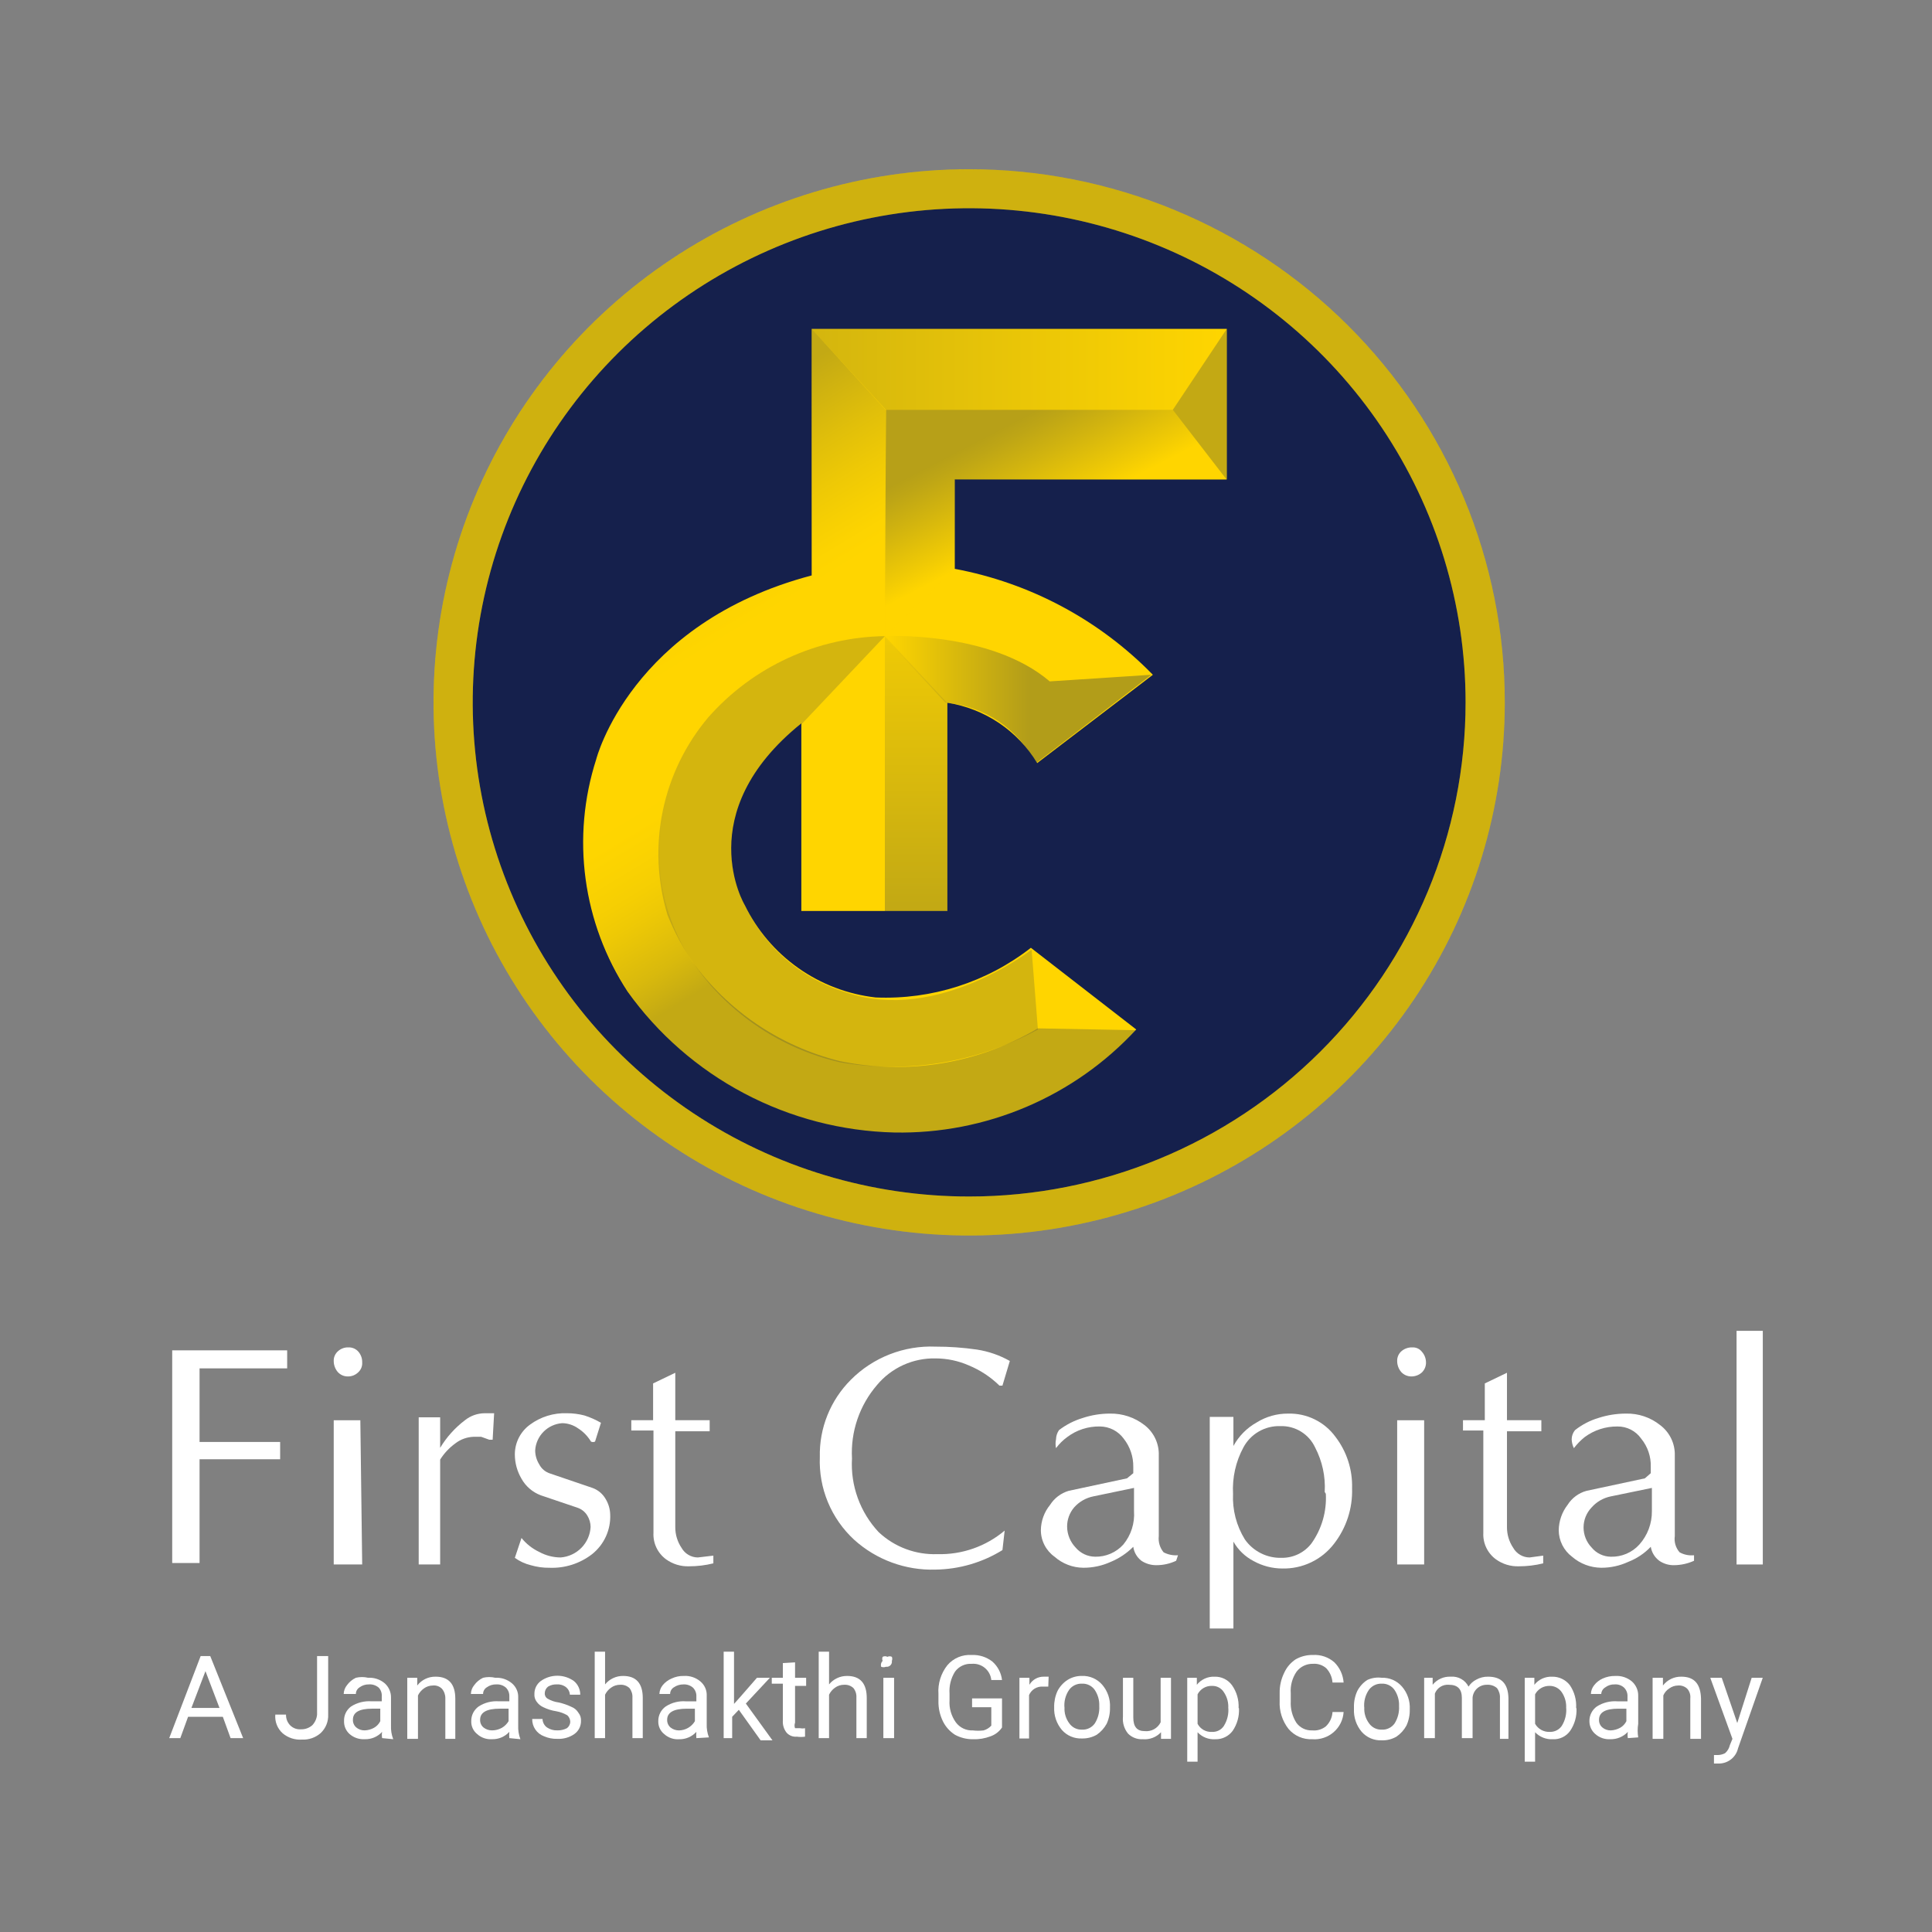 <svg xmlns="http://www.w3.org/2000/svg" width="137" height="137" viewBox="0 0 137 137" fill="none"><rect x="0" y="0" width="137" height="137" fill="#808080" stroke="none"/><path d="M20.363 97.032H14.151V102.251H19.865V103.477H14.151V110.835H12.211V95.754H20.363V97.032Z" fill="white"></path><path d="M25.683 96.613C25.692 96.745 25.671 96.877 25.621 96.999C25.571 97.121 25.494 97.23 25.395 97.318C25.297 97.412 25.182 97.485 25.056 97.535C24.93 97.584 24.796 97.608 24.661 97.605C24.527 97.606 24.395 97.578 24.273 97.524C24.151 97.47 24.042 97.391 23.953 97.292C23.766 97.074 23.664 96.796 23.665 96.509C23.66 96.376 23.686 96.243 23.741 96.121C23.795 95.999 23.877 95.891 23.979 95.805C24.181 95.627 24.444 95.534 24.713 95.544C24.847 95.54 24.98 95.566 25.103 95.62C25.225 95.674 25.334 95.755 25.421 95.857C25.599 96.068 25.692 96.338 25.683 96.613V96.613ZM25.683 110.937H23.665V100.71H25.552L25.683 110.937Z" fill="white"></path><path d="M34.934 102.093H34.698L34.121 101.885H33.571C33.104 101.903 32.654 102.068 32.286 102.354C31.857 102.664 31.492 103.054 31.212 103.502V110.938H29.691V100.502H31.212V102.667C31.667 101.91 32.263 101.246 32.968 100.711C33.362 100.395 33.851 100.22 34.357 100.215H34.672H35.039L34.934 102.093Z" fill="white"></path><path d="M43.27 107.389C43.294 107.926 43.19 108.461 42.967 108.951C42.744 109.44 42.408 109.871 41.986 110.207C41.127 110.872 40.059 111.214 38.972 111.172C38.519 111.179 38.069 111.117 37.635 110.989C37.229 110.89 36.846 110.713 36.508 110.468L36.98 109.059C37.319 109.479 37.749 109.818 38.238 110.05C38.704 110.304 39.227 110.439 39.758 110.441C40.316 110.398 40.838 110.154 41.229 109.756C41.619 109.358 41.851 108.832 41.881 108.276C41.877 107.99 41.796 107.711 41.645 107.467C41.49 107.211 41.248 107.017 40.964 106.919L38.343 106.032C37.763 105.813 37.28 105.397 36.98 104.858C36.672 104.336 36.509 103.741 36.508 103.136C36.507 102.724 36.604 102.318 36.79 101.951C36.977 101.584 37.249 101.265 37.583 101.023C38.339 100.464 39.263 100.179 40.204 100.214C40.619 100.213 41.033 100.266 41.436 100.37C41.847 100.5 42.243 100.675 42.615 100.892L42.196 102.223C42.151 102.246 42.102 102.258 42.052 102.258C42.002 102.258 41.952 102.246 41.907 102.223C41.678 101.843 41.364 101.522 40.99 101.284C40.66 101.051 40.267 100.923 39.863 100.918C39.363 100.955 38.894 101.171 38.542 101.526C38.19 101.881 37.98 102.351 37.95 102.849C37.952 103.2 38.052 103.543 38.238 103.84C38.318 103.996 38.429 104.134 38.564 104.246C38.7 104.358 38.856 104.442 39.024 104.493L42.012 105.51C42.397 105.648 42.722 105.916 42.93 106.267C43.141 106.604 43.259 106.991 43.27 107.389Z" fill="white"></path><path d="M50.585 110.311V110.859C50.019 110.999 49.438 111.069 48.855 111.068C48.273 111.087 47.701 110.912 47.23 110.572C46.937 110.357 46.702 110.072 46.546 109.744C46.391 109.417 46.319 109.055 46.338 108.693V101.44H44.766V100.709H46.312V98.1L47.885 97.344V100.709H50.323V101.492H47.885V108.302C47.884 108.822 48.039 109.331 48.331 109.763C48.446 109.967 48.613 110.137 48.816 110.256C49.018 110.376 49.249 110.439 49.484 110.441L50.585 110.311Z" fill="white"></path><path d="M71.608 96.508L71.084 98.257H70.874C70.248 97.644 69.509 97.156 68.698 96.822C67.955 96.496 67.152 96.327 66.339 96.326C65.552 96.309 64.77 96.469 64.053 96.794C63.336 97.12 62.702 97.602 62.198 98.204C60.949 99.65 60.311 101.519 60.415 103.423C60.36 104.374 60.499 105.327 60.824 106.224C61.148 107.12 61.651 107.943 62.303 108.641C62.858 109.164 63.513 109.572 64.228 109.84C64.944 110.109 65.706 110.233 66.47 110.206C68.213 110.253 69.912 109.659 71.241 108.536L71.084 109.919C69.658 110.801 68.018 111.279 66.339 111.302C64.215 111.368 62.147 110.61 60.573 109.189C59.764 108.443 59.128 107.533 58.707 106.519C58.286 105.506 58.091 104.414 58.135 103.318C58.111 102.304 58.294 101.296 58.673 100.355C59.051 99.413 59.617 98.557 60.337 97.839C61.118 97.054 62.056 96.44 63.09 96.036C64.123 95.632 65.23 95.446 66.339 95.491C67.322 95.489 68.303 95.559 69.275 95.7C70.096 95.826 70.886 96.1 71.608 96.508V96.508Z" fill="white"></path><path d="M83.402 110.675C82.968 110.881 82.494 110.988 82.013 110.988C81.631 110.996 81.256 110.887 80.938 110.675C80.623 110.433 80.416 110.077 80.362 109.684C79.905 110.142 79.362 110.506 78.763 110.754C78.154 111.031 77.492 111.174 76.823 111.171C76.069 111.165 75.343 110.887 74.778 110.388C74.479 110.174 74.235 109.892 74.067 109.565C73.898 109.239 73.809 108.877 73.809 108.51C73.816 107.853 74.047 107.218 74.464 106.709C74.767 106.233 75.232 105.881 75.775 105.718L79.916 104.831L80.362 104.466V104.022C80.374 103.294 80.133 102.585 79.68 102.013C79.487 101.749 79.236 101.534 78.944 101.384C78.653 101.235 78.33 101.155 78.002 101.152C77.161 101.135 76.339 101.401 75.67 101.909C75.369 102.128 75.104 102.392 74.883 102.691C74.839 102.485 74.839 102.272 74.883 102.065C74.888 101.832 74.961 101.606 75.093 101.413C75.595 101.027 76.164 100.736 76.77 100.552C77.396 100.345 78.051 100.239 78.71 100.239C79.592 100.223 80.452 100.508 81.148 101.048C81.48 101.301 81.745 101.63 81.923 102.007C82.101 102.384 82.186 102.797 82.17 103.213V108.927C82.147 109.132 82.165 109.338 82.224 109.536C82.282 109.733 82.38 109.916 82.511 110.075C82.825 110.24 83.18 110.313 83.533 110.284L83.402 110.675ZM80.414 107.153V106.449C80.414 106.24 80.414 105.927 80.414 105.509L77.531 106.109C77.003 106.215 76.524 106.49 76.168 106.892C75.839 107.278 75.662 107.769 75.67 108.275C75.681 108.82 75.896 109.341 76.272 109.736C76.443 109.938 76.655 110.101 76.895 110.214C77.135 110.326 77.397 110.386 77.662 110.388C78.036 110.395 78.408 110.321 78.752 110.173C79.095 110.024 79.403 109.804 79.654 109.527C80.203 108.862 80.475 108.012 80.414 107.153V107.153Z" fill="white"></path><path d="M95.877 105.536C95.923 106.958 95.469 108.352 94.592 109.476C94.163 110.035 93.606 110.485 92.968 110.788C92.331 111.092 91.629 111.241 90.923 111.224C90.217 111.221 89.523 111.042 88.904 110.702C88.299 110.39 87.798 109.91 87.463 109.319V115.477H85.785V100.475H87.463V102.536C87.844 101.835 88.416 101.257 89.114 100.866C89.782 100.451 90.555 100.233 91.342 100.24C91.993 100.222 92.639 100.362 93.224 100.649C93.808 100.935 94.314 101.359 94.697 101.884C95.5 102.93 95.916 104.22 95.877 105.536V105.536ZM93.937 105.797C94 104.703 93.764 103.612 93.256 102.64C93.04 102.175 92.691 101.783 92.253 101.514C91.814 101.245 91.306 101.11 90.792 101.127C90.256 101.109 89.726 101.242 89.263 101.509C88.799 101.777 88.421 102.169 88.17 102.64C87.627 103.648 87.374 104.786 87.436 105.928C87.383 107.066 87.675 108.193 88.275 109.163C88.568 109.581 88.961 109.919 89.419 110.147C89.877 110.375 90.385 110.485 90.897 110.467C91.301 110.471 91.701 110.38 92.065 110.204C92.429 110.027 92.747 109.769 92.993 109.45C93.725 108.425 94.085 107.183 94.016 105.928L93.937 105.797Z" fill="white"></path><path d="M101.119 96.614C101.122 96.744 101.097 96.874 101.048 96.995C100.998 97.116 100.924 97.226 100.831 97.318C100.624 97.507 100.352 97.609 100.071 97.605C99.938 97.604 99.806 97.576 99.684 97.522C99.562 97.468 99.453 97.39 99.363 97.292C99.176 97.074 99.074 96.796 99.075 96.509C99.07 96.376 99.097 96.243 99.151 96.121C99.206 95.999 99.287 95.891 99.389 95.805C99.602 95.628 99.872 95.535 100.149 95.544C100.28 95.538 100.41 95.563 100.529 95.617C100.647 95.672 100.751 95.754 100.831 95.857C101.016 96.066 101.119 96.335 101.119 96.614ZM100.988 110.938H99.075V100.71H100.988V110.938Z" fill="white"></path><path d="M109.43 110.311V110.859C108.864 110.999 108.283 111.069 107.7 111.068C107.118 111.087 106.546 110.912 106.075 110.572C105.782 110.357 105.547 110.072 105.392 109.744C105.236 109.417 105.165 109.055 105.184 108.693V101.44H103.742V100.709H105.289V98.1L106.861 97.344V100.709H109.299V101.492H106.861V108.302C106.86 108.822 107.015 109.331 107.307 109.763C107.422 109.967 107.59 110.137 107.792 110.256C107.995 110.376 108.225 110.439 108.46 110.441L109.43 110.311Z" fill="white"></path><path d="M120.125 110.676C119.681 110.878 119.198 110.985 118.709 110.989C118.336 110.997 117.969 110.887 117.661 110.676C117.338 110.436 117.122 110.08 117.058 109.684C116.611 110.154 116.065 110.519 115.459 110.754C114.86 111.031 114.206 111.174 113.546 111.171C112.784 111.164 112.049 110.887 111.475 110.389C111.183 110.169 110.947 109.885 110.783 109.559C110.619 109.233 110.533 108.874 110.531 108.51C110.541 107.858 110.761 107.227 111.16 106.71C111.466 106.225 111.943 105.871 112.497 105.718L116.639 104.831L117.058 104.466V104.023C117.082 103.293 116.84 102.579 116.377 102.014C116.189 101.745 115.937 101.526 115.645 101.376C115.353 101.226 115.028 101.149 114.699 101.153C113.859 101.143 113.039 101.409 112.366 101.909C112.081 102.138 111.826 102.401 111.606 102.692C111.51 102.496 111.457 102.283 111.449 102.066C111.45 101.828 111.534 101.598 111.685 101.413C112.175 101.025 112.736 100.733 113.336 100.552C113.97 100.345 114.634 100.239 115.302 100.239C116.176 100.219 117.03 100.505 117.713 101.048C118.05 101.299 118.321 101.627 118.503 102.004C118.686 102.38 118.774 102.796 118.762 103.214V108.928C118.732 109.132 118.747 109.341 118.806 109.539C118.865 109.737 118.966 109.92 119.103 110.076C119.414 110.248 119.771 110.321 120.125 110.284V110.676ZM117.137 107.153V106.449C117.137 106.24 117.137 105.927 117.137 105.51L114.227 106.11C113.699 106.215 113.22 106.49 112.864 106.893C112.497 107.276 112.292 107.785 112.292 108.314C112.292 108.844 112.497 109.353 112.864 109.736C113.029 109.938 113.237 110.101 113.473 110.214C113.708 110.326 113.966 110.386 114.227 110.389C114.606 110.399 114.983 110.327 115.331 110.179C115.68 110.03 115.992 109.808 116.245 109.528C116.83 108.875 117.148 108.028 117.137 107.153Z" fill="white"></path><path d="M125.002 110.939H123.141V94.371H125.002V110.939Z" fill="white"></path><path d="M15.801 121.739H13.337L12.786 123.252H12L14.228 117.434H14.909L17.242 123.252H16.351L15.801 121.739ZM13.573 121.112H15.565L14.569 118.503L13.573 121.112Z" fill="white"></path><path d="M22.484 117.434H23.271V121.582C23.282 121.824 23.241 122.066 23.151 122.291C23.06 122.516 22.922 122.719 22.747 122.887C22.381 123.213 21.9 123.381 21.41 123.356C20.915 123.39 20.426 123.231 20.047 122.913C19.861 122.747 19.717 122.54 19.626 122.309C19.535 122.078 19.5 121.829 19.522 121.582H20.282C20.278 121.721 20.3 121.859 20.35 121.989C20.399 122.119 20.475 122.238 20.571 122.339C20.672 122.442 20.795 122.521 20.931 122.571C21.067 122.621 21.213 122.639 21.357 122.626C21.646 122.632 21.927 122.529 22.144 122.339C22.34 122.132 22.46 121.865 22.484 121.582V117.434Z" fill="white"></path><path d="M27.097 123.251C27.07 123.104 27.07 122.954 27.097 122.807C26.942 122.978 26.751 123.113 26.539 123.203C26.326 123.293 26.096 123.336 25.865 123.329C25.473 123.353 25.087 123.222 24.791 122.964C24.662 122.849 24.56 122.708 24.492 122.551C24.424 122.393 24.392 122.222 24.397 122.051C24.388 121.849 24.428 121.649 24.515 121.467C24.602 121.285 24.733 121.127 24.895 121.007C25.332 120.73 25.847 120.602 26.363 120.642H27.071V120.303C27.081 120.189 27.067 120.076 27.031 119.968C26.995 119.86 26.937 119.761 26.861 119.676C26.765 119.593 26.652 119.529 26.531 119.488C26.41 119.448 26.281 119.432 26.154 119.442C25.918 119.438 25.688 119.511 25.498 119.65C25.418 119.7 25.351 119.769 25.305 119.851C25.259 119.933 25.236 120.026 25.236 120.12H24.371C24.379 119.891 24.462 119.671 24.607 119.494C24.769 119.27 24.986 119.09 25.236 118.972C25.52 118.905 25.817 118.905 26.101 118.972C26.53 118.947 26.952 119.087 27.281 119.363C27.424 119.491 27.538 119.648 27.615 119.824C27.692 119.999 27.73 120.189 27.726 120.381V122.364C27.712 122.693 27.765 123.021 27.884 123.329V123.329L27.097 123.251ZM25.865 122.703C26.095 122.695 26.32 122.632 26.52 122.52C26.713 122.412 26.868 122.248 26.966 122.051V121.164H26.389C25.472 121.164 25.026 121.424 25.026 121.946C25.021 122.049 25.04 122.152 25.081 122.247C25.122 122.342 25.184 122.427 25.262 122.494C25.43 122.635 25.645 122.71 25.865 122.703V122.703Z" fill="white"></path><path d="M29.587 118.973V119.521C29.74 119.321 29.939 119.16 30.166 119.051C30.394 118.942 30.645 118.889 30.897 118.895C31.815 118.895 32.286 119.417 32.286 120.46V123.304H31.579V120.434C31.585 120.187 31.502 119.946 31.343 119.756C31.259 119.669 31.156 119.603 31.043 119.562C30.929 119.522 30.808 119.508 30.688 119.521C30.461 119.523 30.241 119.596 30.058 119.73C29.878 119.857 29.734 120.027 29.639 120.226V123.304H28.879V118.973H29.587Z" fill="white"></path><path d="M36.117 123.251C36.102 123.103 36.102 122.955 36.117 122.807C35.961 122.978 35.771 123.113 35.558 123.203C35.346 123.293 35.116 123.336 34.885 123.329C34.694 123.342 34.503 123.316 34.323 123.253C34.143 123.19 33.977 123.092 33.836 122.964C33.7 122.854 33.591 122.715 33.518 122.556C33.445 122.398 33.411 122.225 33.417 122.051C33.413 121.847 33.458 121.646 33.549 121.464C33.641 121.282 33.775 121.125 33.941 121.007C34.368 120.73 34.875 120.602 35.383 120.642H36.117V120.303C36.123 120.188 36.105 120.073 36.065 119.965C36.024 119.857 35.961 119.759 35.881 119.676C35.694 119.511 35.449 119.427 35.199 119.442C34.955 119.434 34.715 119.507 34.518 119.65C34.437 119.7 34.371 119.769 34.325 119.851C34.279 119.933 34.255 120.026 34.256 120.12H33.391C33.398 119.891 33.481 119.671 33.627 119.494C33.789 119.27 34.005 119.09 34.256 118.972C34.54 118.905 34.836 118.905 35.121 118.972C35.55 118.947 35.972 119.087 36.3 119.363C36.448 119.487 36.565 119.644 36.642 119.82C36.72 119.997 36.755 120.188 36.746 120.381V122.364C36.731 122.693 36.785 123.021 36.903 123.329V123.329L36.117 123.251ZM34.885 122.703C35.133 122.704 35.376 122.641 35.592 122.52C35.786 122.405 35.949 122.244 36.064 122.051V121.164H35.435C34.518 121.164 34.046 121.424 34.046 121.946C34.041 122.049 34.059 122.152 34.1 122.247C34.141 122.342 34.203 122.427 34.282 122.494C34.452 122.631 34.666 122.705 34.885 122.703V122.703Z" fill="white"></path><path d="M40.438 122.103C40.437 122.015 40.418 121.927 40.382 121.847C40.346 121.766 40.294 121.693 40.229 121.633C39.986 121.492 39.72 121.395 39.442 121.346C39.124 121.298 38.814 121.201 38.525 121.059C38.336 120.973 38.173 120.838 38.053 120.668C37.936 120.51 37.88 120.316 37.896 120.12C37.893 119.944 37.931 119.769 38.009 119.61C38.086 119.452 38.2 119.314 38.341 119.207C38.685 118.961 39.098 118.828 39.521 118.828C39.944 118.828 40.357 118.961 40.7 119.207C40.841 119.325 40.954 119.473 41.031 119.64C41.108 119.807 41.148 119.989 41.146 120.172H40.412C40.407 120.072 40.381 119.974 40.336 119.884C40.291 119.794 40.227 119.715 40.15 119.65C39.966 119.501 39.732 119.427 39.495 119.442C39.274 119.431 39.056 119.486 38.866 119.598C38.793 119.654 38.734 119.725 38.693 119.806C38.653 119.887 38.631 119.977 38.63 120.068C38.624 120.146 38.641 120.224 38.678 120.294C38.715 120.363 38.771 120.42 38.84 120.459C39.073 120.595 39.331 120.684 39.6 120.72C39.917 120.788 40.225 120.893 40.517 121.033C40.725 121.113 40.901 121.26 41.015 121.451C41.146 121.613 41.211 121.817 41.199 122.025C41.203 122.208 41.162 122.389 41.08 122.553C40.998 122.716 40.876 122.858 40.727 122.964C40.374 123.207 39.95 123.326 39.521 123.303C39.197 123.313 38.874 123.251 38.577 123.121C38.327 123.028 38.111 122.861 37.961 122.641C37.811 122.421 37.733 122.16 37.739 121.894H38.472C38.474 122.012 38.504 122.127 38.559 122.231C38.613 122.335 38.691 122.426 38.787 122.494C39.003 122.64 39.26 122.713 39.521 122.703C39.758 122.71 39.992 122.656 40.203 122.547C40.272 122.494 40.329 122.427 40.369 122.351C40.41 122.274 40.434 122.19 40.438 122.103Z" fill="white"></path><path d="M42.906 119.443C43.06 119.253 43.256 119.1 43.479 118.996C43.701 118.892 43.944 118.84 44.19 118.843C45.108 118.843 45.579 119.365 45.579 120.409V123.252H44.846V120.382C44.862 120.138 44.787 119.897 44.636 119.704C44.549 119.622 44.446 119.559 44.333 119.518C44.22 119.478 44.1 119.461 43.98 119.469C43.745 119.465 43.515 119.539 43.325 119.678C43.145 119.805 43.001 119.975 42.906 120.174V123.252H42.172V117.121H42.906V119.443Z" fill="white"></path><path d="M49.38 123.253C49.365 123.105 49.365 122.957 49.38 122.809C49.225 122.979 49.034 123.114 48.822 123.204C48.609 123.295 48.379 123.338 48.148 123.331C47.958 123.344 47.767 123.318 47.587 123.255C47.406 123.192 47.241 123.094 47.1 122.966C46.963 122.856 46.855 122.717 46.782 122.558C46.709 122.4 46.674 122.227 46.68 122.052C46.676 121.849 46.722 121.648 46.813 121.466C46.904 121.284 47.039 121.127 47.205 121.009C47.632 120.732 48.138 120.603 48.646 120.644H49.38V120.304C49.386 120.189 49.369 120.074 49.328 119.967C49.287 119.859 49.225 119.761 49.144 119.678C48.957 119.513 48.712 119.429 48.463 119.443C48.219 119.441 47.981 119.514 47.781 119.652C47.701 119.701 47.634 119.77 47.588 119.853C47.542 119.935 47.519 120.028 47.519 120.122H46.759C46.767 119.893 46.849 119.673 46.995 119.496C47.164 119.291 47.379 119.13 47.624 119.026C47.894 118.898 48.19 118.835 48.489 118.843C48.918 118.816 49.342 118.956 49.669 119.235C49.816 119.359 49.934 119.515 50.011 119.692C50.088 119.868 50.123 120.06 50.114 120.252V122.235C50.099 122.564 50.153 122.893 50.271 123.2V123.2L49.38 123.253ZM48.148 122.705C48.376 122.701 48.6 122.639 48.797 122.525C48.994 122.41 49.159 122.248 49.275 122.052V121.165H48.699C47.781 121.165 47.309 121.426 47.309 121.948C47.304 122.051 47.323 122.154 47.364 122.249C47.405 122.344 47.467 122.429 47.545 122.496C47.716 122.633 47.929 122.707 48.148 122.705Z" fill="white"></path><path d="M52.391 121.243L51.919 121.739V123.252H51.316V117.121H52.05V120.826L52.47 120.356L53.675 118.974H54.593L52.889 120.8L54.776 123.409H53.938L52.391 121.243Z" fill="white"></path><path d="M56.378 117.879V118.975H57.164V119.549H56.378V122.158C56.33 122.284 56.33 122.423 56.378 122.549C56.378 122.549 56.561 122.549 56.745 122.549C56.857 122.571 56.973 122.571 57.086 122.549V123.149C56.894 123.176 56.7 123.176 56.509 123.149C56.373 123.163 56.235 123.144 56.107 123.094C55.98 123.044 55.866 122.965 55.775 122.862C55.584 122.618 55.49 122.311 55.513 122.001V119.392H54.727V118.975H55.513V117.931L56.378 117.879Z" fill="white"></path><path d="M58.789 119.443C58.943 119.253 59.139 119.1 59.362 118.996C59.584 118.892 59.827 118.84 60.073 118.843C60.99 118.843 61.462 119.365 61.462 120.409V123.252H60.728V120.382C60.745 120.138 60.67 119.897 60.519 119.704C60.432 119.622 60.329 119.559 60.216 119.518C60.103 119.478 59.983 119.461 59.863 119.469C59.628 119.465 59.398 119.539 59.208 119.678C59.028 119.805 58.883 119.975 58.789 120.174V123.252H58.055V117.121H58.789V119.443Z" fill="white"></path><path d="M62.588 117.774C62.551 117.682 62.551 117.579 62.588 117.487C62.641 117.46 62.699 117.445 62.758 117.445C62.818 117.445 62.876 117.46 62.929 117.487C62.977 117.462 63.031 117.449 63.086 117.449C63.141 117.449 63.195 117.462 63.243 117.487C63.28 117.579 63.28 117.682 63.243 117.774C63.252 117.831 63.248 117.889 63.23 117.944C63.212 117.999 63.181 118.048 63.14 118.089C63.099 118.13 63.049 118.16 62.994 118.178C62.939 118.196 62.881 118.2 62.824 118.192C62.715 118.236 62.592 118.236 62.483 118.192C62.461 118.119 62.459 118.042 62.477 117.968C62.496 117.895 62.534 117.828 62.588 117.774ZM63.401 123.253H62.64V118.974H63.401V123.253Z" fill="white"></path><path d="M71.054 122.497C70.859 122.787 70.573 123.007 70.242 123.123C69.841 123.276 69.413 123.347 68.984 123.331C68.544 123.334 68.112 123.226 67.725 123.018C67.353 122.782 67.053 122.448 66.86 122.053C66.643 121.606 66.535 121.114 66.546 120.618V120.122C66.496 119.39 66.72 118.665 67.175 118.087C67.385 117.838 67.651 117.642 67.952 117.515C68.253 117.388 68.579 117.334 68.905 117.357C69.435 117.332 69.956 117.499 70.373 117.826C70.753 118.163 70.996 118.627 71.054 119.131H70.294C70.261 118.796 70.097 118.488 69.836 118.273C69.576 118.058 69.242 117.954 68.905 117.983C68.678 117.969 68.451 118.012 68.245 118.108C68.039 118.203 67.861 118.349 67.725 118.531C67.431 118.998 67.294 119.546 67.332 120.096V120.566C67.295 121.123 67.453 121.676 67.778 122.131C67.916 122.318 68.098 122.469 68.308 122.569C68.519 122.669 68.751 122.716 68.984 122.705C69.236 122.735 69.491 122.735 69.744 122.705C69.956 122.647 70.147 122.529 70.294 122.366V121.061H68.931V120.435H71.054V122.497Z" fill="white"></path><path d="M74.334 119.599H73.967C73.758 119.583 73.55 119.632 73.371 119.739C73.193 119.847 73.052 120.008 72.971 120.199V123.278H72.289V118.973H72.997V119.469C73.1 119.291 73.249 119.144 73.429 119.043C73.609 118.942 73.813 118.891 74.019 118.895H74.36L74.334 119.599Z" fill="white"></path><path d="M74.752 121.059C74.743 120.663 74.823 120.271 74.988 119.911C75.152 119.593 75.396 119.324 75.696 119.128C76.002 118.936 76.357 118.836 76.718 118.841C76.99 118.831 77.261 118.882 77.511 118.99C77.761 119.099 77.983 119.262 78.16 119.467C78.546 119.916 78.743 120.495 78.71 121.085V121.085C78.72 121.481 78.64 121.873 78.475 122.233C78.304 122.546 78.061 122.814 77.767 123.016C77.448 123.196 77.085 123.286 76.718 123.277C76.452 123.288 76.187 123.24 75.942 123.136C75.697 123.033 75.479 122.875 75.303 122.677C74.922 122.225 74.725 121.648 74.752 121.059V121.059ZM75.486 121.059C75.458 121.47 75.579 121.877 75.827 122.207C75.927 122.349 76.061 122.463 76.216 122.541C76.372 122.618 76.544 122.656 76.718 122.65C76.897 122.66 77.074 122.625 77.235 122.547C77.395 122.47 77.533 122.352 77.636 122.207C77.866 121.84 77.975 121.412 77.95 120.981C77.969 120.563 77.85 120.15 77.61 119.807C77.507 119.67 77.372 119.56 77.216 119.487C77.061 119.414 76.89 119.381 76.718 119.389C76.547 119.383 76.377 119.418 76.222 119.49C76.067 119.563 75.931 119.671 75.827 119.807C75.554 120.194 75.432 120.667 75.486 121.137V121.059Z" fill="white"></path><path d="M82.329 122.834C82.166 123.008 81.966 123.144 81.744 123.229C81.521 123.315 81.282 123.35 81.044 123.33C80.852 123.342 80.658 123.314 80.478 123.246C80.297 123.179 80.133 123.074 79.996 122.938C79.719 122.602 79.587 122.171 79.629 121.738V118.973H80.363V121.79C80.363 122.443 80.625 122.756 81.175 122.756C81.405 122.779 81.636 122.731 81.838 122.619C82.039 122.507 82.201 122.336 82.302 122.13V118.973H83.036V123.304H82.329V122.834Z" fill="white"></path><path d="M87.857 121.14C87.886 121.704 87.729 122.263 87.412 122.731C87.271 122.924 87.085 123.079 86.87 123.183C86.656 123.288 86.418 123.339 86.18 123.331C85.946 123.347 85.712 123.311 85.494 123.225C85.277 123.139 85.081 123.006 84.921 122.836V124.923H84.188V118.974H84.869V119.47C85.018 119.282 85.21 119.132 85.429 119.032C85.647 118.932 85.887 118.886 86.127 118.896C86.366 118.889 86.603 118.939 86.818 119.044C87.033 119.149 87.218 119.304 87.359 119.496C87.692 119.968 87.858 120.537 87.831 121.114L87.857 121.14ZM87.097 121.14C87.124 120.733 87.013 120.329 86.782 119.992C86.695 119.851 86.571 119.735 86.423 119.657C86.276 119.579 86.11 119.542 85.944 119.548C85.734 119.541 85.525 119.593 85.344 119.699C85.163 119.806 85.016 119.962 84.921 120.148V122.236C85.018 122.42 85.165 122.572 85.347 122.674C85.528 122.776 85.736 122.823 85.944 122.81C86.108 122.819 86.272 122.785 86.419 122.712C86.566 122.639 86.691 122.528 86.782 122.392C87.032 121.995 87.143 121.527 87.097 121.061V121.14Z" fill="white"></path><path d="M95.277 121.4C95.26 121.673 95.189 121.94 95.068 122.186C94.946 122.431 94.777 122.65 94.57 122.83C94.362 123.01 94.121 123.147 93.86 123.232C93.599 123.318 93.323 123.352 93.049 123.33C92.732 123.345 92.415 123.286 92.124 123.16C91.834 123.033 91.576 122.841 91.371 122.6C90.929 122.036 90.705 121.332 90.742 120.617V120.069C90.731 119.573 90.839 119.081 91.057 118.634C91.231 118.242 91.512 117.908 91.869 117.669C92.244 117.455 92.67 117.347 93.101 117.356C93.377 117.339 93.653 117.376 93.914 117.466C94.175 117.555 94.415 117.695 94.622 117.877C95.007 118.261 95.24 118.771 95.277 119.312H94.49C94.463 118.932 94.306 118.573 94.045 118.295C93.916 118.183 93.767 118.097 93.605 118.044C93.443 117.99 93.272 117.969 93.101 117.982C92.879 117.977 92.659 118.024 92.459 118.119C92.259 118.214 92.084 118.355 91.948 118.53C91.636 118.98 91.488 119.523 91.529 120.069V120.643C91.501 121.176 91.638 121.704 91.922 122.156C92.049 122.334 92.218 122.477 92.415 122.573C92.612 122.669 92.83 122.714 93.049 122.704C93.397 122.739 93.746 122.636 94.019 122.417C94.299 122.149 94.467 121.786 94.49 121.4H95.277Z" fill="white"></path><path d="M96.01 121.06C96 120.664 96.081 120.272 96.246 119.912C96.41 119.594 96.654 119.324 96.954 119.129C97.273 118.982 97.627 118.927 97.976 118.972C98.248 118.962 98.519 119.013 98.769 119.121C99.019 119.23 99.24 119.393 99.418 119.599C99.803 120.047 100.001 120.627 99.968 121.216C99.978 121.612 99.897 122.004 99.732 122.364C99.561 122.677 99.319 122.945 99.025 123.147C98.707 123.331 98.343 123.422 97.976 123.408C97.71 123.419 97.445 123.372 97.2 123.268C96.955 123.164 96.737 123.007 96.561 122.808C96.18 122.356 95.983 121.779 96.01 121.19V121.06ZM96.744 121.06C96.716 121.471 96.837 121.878 97.085 122.208C97.185 122.349 97.319 122.464 97.474 122.542C97.63 122.619 97.802 122.657 97.976 122.651C98.154 122.661 98.332 122.626 98.493 122.548C98.653 122.47 98.791 122.353 98.894 122.208C99.123 121.841 99.233 121.413 99.208 120.981C99.227 120.563 99.108 120.151 98.867 119.807C98.764 119.67 98.629 119.561 98.474 119.488C98.319 119.415 98.148 119.381 97.976 119.39C97.805 119.384 97.635 119.418 97.48 119.491C97.325 119.564 97.189 119.672 97.085 119.807C96.811 120.194 96.69 120.668 96.744 121.138V121.06Z" fill="white"></path><path d="M101.591 118.973V119.469C101.744 119.279 101.941 119.128 102.164 119.028C102.387 118.928 102.631 118.883 102.876 118.895C103.132 118.874 103.389 118.929 103.613 119.055C103.838 119.18 104.019 119.37 104.134 119.6C104.271 119.389 104.46 119.218 104.684 119.104C104.94 118.961 105.23 118.889 105.523 118.895C106.467 118.895 106.938 119.391 106.965 120.408V123.305H106.362V120.408C106.378 120.156 106.303 119.907 106.152 119.704C106.052 119.618 105.935 119.553 105.809 119.513C105.683 119.473 105.55 119.458 105.418 119.469C105.167 119.468 104.925 119.562 104.74 119.731C104.556 119.901 104.442 120.133 104.422 120.382V123.252H103.662V120.408C103.662 119.782 103.374 119.469 102.744 119.469C102.532 119.45 102.32 119.501 102.14 119.614C101.96 119.728 101.822 119.897 101.748 120.095V123.252H100.988V118.973H101.591Z" fill="white"></path><path d="M111.791 121.14C111.819 121.704 111.663 122.263 111.345 122.731C111.208 122.927 111.023 123.085 110.807 123.19C110.592 123.295 110.353 123.343 110.113 123.331C109.88 123.344 109.647 123.306 109.43 123.22C109.213 123.135 109.017 123.003 108.855 122.836V124.923H108.121V118.974H108.803V119.47C108.952 119.282 109.144 119.132 109.362 119.032C109.581 118.932 109.82 118.886 110.061 118.896C110.303 118.891 110.543 118.942 110.762 119.047C110.98 119.151 111.171 119.305 111.319 119.496C111.642 119.972 111.799 120.54 111.765 121.114L111.791 121.14ZM111.057 121.14C111.084 120.733 110.973 120.329 110.742 119.992C110.646 119.852 110.517 119.738 110.366 119.661C110.215 119.584 110.047 119.545 109.877 119.548C109.668 119.544 109.461 119.597 109.28 119.703C109.1 119.809 108.952 119.964 108.855 120.148V122.236C108.956 122.415 109.105 122.564 109.285 122.665C109.466 122.767 109.67 122.817 109.877 122.81C110.045 122.818 110.212 122.785 110.364 122.712C110.515 122.639 110.645 122.529 110.742 122.392C110.992 121.995 111.103 121.527 111.057 121.061V121.14Z" fill="white"></path><path d="M115.433 123.252C115.406 123.105 115.406 122.955 115.433 122.808C115.273 122.98 115.078 123.115 114.861 123.205C114.644 123.295 114.41 123.337 114.175 123.33C113.791 123.35 113.415 123.219 113.127 122.965C112.995 122.852 112.889 122.712 112.816 122.554C112.744 122.397 112.707 122.225 112.707 122.052C112.703 121.849 112.749 121.647 112.84 121.466C112.931 121.284 113.066 121.127 113.232 121.008C113.668 120.731 114.183 120.603 114.699 120.643H115.407V120.304C115.413 120.189 115.396 120.074 115.355 119.966C115.314 119.858 115.252 119.76 115.171 119.678C115.08 119.593 114.973 119.529 114.855 119.488C114.738 119.448 114.613 119.432 114.49 119.443C114.254 119.435 114.022 119.509 113.834 119.651C113.751 119.699 113.68 119.768 113.63 119.85C113.58 119.932 113.551 120.025 113.546 120.121H112.812C112.82 119.892 112.903 119.672 113.048 119.495C113.207 119.291 113.414 119.13 113.651 119.025C113.931 118.9 114.235 118.838 114.542 118.843C114.971 118.818 115.393 118.958 115.722 119.234C115.865 119.362 115.979 119.519 116.056 119.694C116.133 119.87 116.171 120.06 116.167 120.252V122.234C116.116 122.554 116.116 122.88 116.167 123.2V123.2L115.433 123.252ZM114.228 122.704C114.457 122.692 114.681 122.63 114.883 122.521C115.075 122.413 115.231 122.249 115.328 122.052V121.165H114.752C113.834 121.165 113.389 121.426 113.389 121.947C113.384 122.051 113.402 122.154 113.443 122.249C113.484 122.344 113.546 122.428 113.625 122.495C113.793 122.637 114.008 122.711 114.228 122.704V122.704Z" fill="white"></path><path d="M117.921 118.973V119.521C118.075 119.321 118.273 119.16 118.501 119.051C118.729 118.942 118.979 118.889 119.232 118.895C120.149 118.895 120.595 119.417 120.621 120.46V123.304H119.861V120.434C119.875 120.313 119.863 120.19 119.827 120.073C119.791 119.957 119.731 119.849 119.651 119.756C119.565 119.672 119.462 119.608 119.349 119.568C119.236 119.527 119.116 119.511 118.996 119.521C118.77 119.523 118.549 119.596 118.367 119.73C118.18 119.849 118.034 120.022 117.948 120.226V123.304H117.188V118.973H117.921Z" fill="white"></path><path d="M123.191 122.182L124.213 118.973H124.999L123.243 123.982C123.175 124.275 123.013 124.538 122.781 124.731C122.549 124.924 122.261 125.037 121.959 125.052H121.802H121.539V124.452H121.749C121.949 124.458 122.148 124.413 122.326 124.321C122.498 124.171 122.617 123.97 122.667 123.747L122.85 123.304L121.277 118.973H122.09L123.191 122.182Z" fill="white"></path><path d="M104.974 49.517C104.877 59.152 100.94 68.355 94.03 75.101C87.119 81.848 77.799 85.587 68.12 85.497C58.44 85.587 49.121 81.848 42.21 75.101C35.299 68.355 31.363 59.152 31.266 49.517C31.369 39.887 35.309 30.692 42.219 23.951C49.129 17.209 58.445 13.474 68.12 13.564C77.795 13.474 87.11 17.209 94.02 23.951C100.931 30.692 104.87 39.887 104.974 49.517V49.517Z" fill="#15204C"></path><path d="M86.994 33.995V23.324H57.557V40.805C44.714 44.197 42.276 53.851 42.276 53.851C41.397 56.587 41.14 59.485 41.526 62.332C41.911 65.18 42.928 67.906 44.504 70.314C46.661 73.329 49.495 75.802 52.78 77.536C56.065 79.271 59.711 80.219 63.429 80.307C66.643 80.367 69.834 79.747 72.789 78.487C75.744 77.228 78.397 75.358 80.572 73.001L73.101 67.209C69.97 69.651 66.066 70.9 62.092 70.731C60.116 70.507 58.23 69.789 56.607 68.644C54.985 67.499 53.68 65.964 52.813 64.183C52.813 64.183 48.907 57.66 56.824 51.294V64.6H67.177V49.833C68.489 50.038 69.739 50.528 70.84 51.267C71.94 52.007 72.865 52.978 73.547 54.112L81.751 47.85C77.96 43.962 73.052 41.337 67.701 40.336V33.995H86.994Z" fill="#FFD500"></path><path style="mix-blend-mode:multiply" opacity="0.25" d="M57.556 23.324L62.798 29.064V45.11C62.798 45.11 51.239 45.11 47.674 55.547C46.877 57.605 46.587 59.823 46.829 62.016C47.071 64.208 47.837 66.311 49.063 68.148C51.6 71.679 55.317 74.195 59.548 75.245C64.358 76.249 69.371 75.42 73.598 72.923L80.622 73.054C78.448 75.41 75.795 77.28 72.84 78.539C69.884 79.799 66.694 80.419 63.48 80.359C59.762 80.272 56.116 79.323 52.831 77.588C49.546 75.854 46.712 73.381 44.555 70.366C42.979 67.959 41.962 65.232 41.576 62.385C41.191 59.537 41.447 56.64 42.327 53.903C42.327 53.903 44.764 44.197 57.608 40.857L57.556 23.324Z" fill="url(#paint0_linear_2618_155)"></path><path style="mix-blend-mode:multiply" opacity="0.18" d="M57.555 23.324L62.823 29.064H83.164L86.991 23.324H57.555Z" fill="url(#paint1_linear_2618_155)"></path><g style="mix-blend-mode:multiply" opacity="0.25"><path d="M86.991 23.324L83.164 29.064L86.991 34.022V23.324Z" fill="#0F244F"></path></g><path style="mix-blend-mode:multiply" opacity="0.25" d="M67.176 49.858V64.678H62.746V45.109L67.176 49.858Z" fill="url(#paint2_linear_2618_155)"></path><path style="mix-blend-mode:multiply" opacity="0.32" d="M67.044 49.831L62.641 45.108C62.641 45.108 70.19 44.691 74.436 48.318L81.644 47.848L73.44 54.136C72.838 52.935 71.936 51.908 70.821 51.154C69.705 50.401 68.414 49.945 67.07 49.831H67.044Z" fill="url(#paint3_linear_2618_155)"></path><path style="mix-blend-mode:multiply" opacity="0.3" d="M62.825 29.062L62.746 45.108L67.7 40.334V34.02H86.992L83.165 29.062H62.825Z" fill="url(#paint4_linear_2618_155)"></path><path style="mix-blend-mode:multiply" opacity="0.18" d="M56.823 51.371L62.747 45.109C60.37 45.144 58.026 45.675 55.868 46.668C53.709 47.662 51.785 49.095 50.218 50.876C48.606 52.789 47.498 55.071 46.995 57.518C46.491 59.964 46.608 62.496 47.335 64.886C48.374 67.478 50.028 69.78 52.155 71.597C54.282 73.414 56.819 74.693 59.55 75.323C64.362 76.165 69.319 75.345 73.599 73.001L73.153 67.339C73.153 67.339 66.496 72.557 60.047 70.391C58.07 69.807 56.284 68.708 54.874 67.209C53.464 65.709 52.482 63.863 52.027 61.86C52.027 61.86 50.533 56.355 56.823 51.371Z" fill="url(#paint5_linear_2618_155)"></path><path d="M68.723 12C61.211 12 53.868 14.217 47.622 18.371C41.376 22.526 36.508 28.43 33.633 35.338C30.759 42.246 30.006 49.848 31.472 57.181C32.938 64.515 36.555 71.251 41.867 76.539C47.178 81.826 53.946 85.427 61.314 86.885C68.681 88.344 76.318 87.595 83.258 84.734C90.198 81.872 96.13 77.027 100.304 70.81C104.477 64.593 106.705 57.283 106.705 49.806C106.705 44.841 105.722 39.925 103.813 35.338C101.905 30.751 99.107 26.584 95.58 23.073C92.053 19.562 87.866 16.778 83.258 14.878C78.65 12.978 73.711 12 68.723 12V12ZM68.723 84.846C61.761 84.846 54.955 82.791 49.166 78.941C43.377 75.09 38.865 69.618 36.2 63.215C33.536 56.812 32.839 49.767 34.197 42.97C35.555 36.173 38.908 29.929 43.831 25.029C48.755 20.128 55.027 16.791 61.856 15.439C68.684 14.087 75.763 14.781 82.195 17.433C88.627 20.085 94.125 24.576 97.993 30.338C101.862 36.101 103.926 42.876 103.926 49.806C103.926 59.099 100.217 68.012 93.615 74.583C87.014 81.154 78.06 84.846 68.723 84.846V84.846Z" fill="#FFD500"></path><path style="mix-blend-mode:multiply" opacity="0.2" d="M30.742 49.806C30.742 57.283 32.97 64.593 37.143 70.81C41.317 77.027 47.248 81.872 54.189 84.734C61.129 87.595 68.766 88.344 76.133 86.885C83.501 85.427 90.268 81.826 95.58 76.539C100.892 71.251 104.509 64.515 105.975 57.181C107.44 49.848 106.688 42.246 103.813 35.338C100.939 28.43 96.071 22.526 89.825 18.371C83.579 14.217 76.235 12 68.723 12C58.65 12 48.989 15.983 41.867 23.073C34.744 30.163 30.742 39.779 30.742 49.806V49.806ZM103.926 49.806C103.926 56.736 101.862 63.511 97.993 69.273C94.125 75.035 88.627 79.527 82.195 82.179C75.763 84.831 68.684 85.525 61.856 84.173C55.027 82.821 48.755 79.483 43.831 74.583C38.908 69.683 35.555 63.439 34.197 56.642C32.839 49.845 33.536 42.799 36.2 36.397C38.865 29.994 43.377 24.521 49.166 20.671C54.955 16.821 61.761 14.766 68.723 14.766C78.06 14.766 87.014 18.457 93.615 25.029C100.217 31.6 103.926 40.513 103.926 49.806V49.806Z" fill="url(#paint6_linear_2618_155)"></path><defs><linearGradient id="paint0_linear_2618_155" x1="43.926" y1="33.761" x2="61.656" y2="63.029" gradientUnits="userSpaceOnUse"><stop stop-color="#0F244F"></stop><stop offset="0.07" stop-color="#444B3E"></stop><stop offset="0.16" stop-color="#867C28"></stop><stop offset="0.24" stop-color="#BAA217"></stop><stop offset="0.31" stop-color="#E0BE0A"></stop><stop offset="0.36" stop-color="#F7CF03"></stop><stop offset="0.4" stop-color="#FFD500"></stop><stop offset="0.61" stop-color="#FFD500"></stop><stop offset="0.65" stop-color="#FBD201"></stop><stop offset="0.7" stop-color="#EEC906"></stop><stop offset="0.76" stop-color="#D9B90C"></stop><stop offset="0.81" stop-color="#BCA316"></stop><stop offset="0.86" stop-color="#968723"></stop><stop offset="0.92" stop-color="#676532"></stop><stop offset="0.97" stop-color="#313D44"></stop><stop offset="1" stop-color="#0F244F"></stop></linearGradient><linearGradient id="paint1_linear_2618_155" x1="57.555" y1="26.194" x2="86.991" y2="26.194" gradientUnits="userSpaceOnUse"><stop stop-color="#0F244F"></stop><stop offset="1" stop-color="#FFD500"></stop></linearGradient><linearGradient id="paint2_linear_2618_155" x1="64.948" y1="36.447" x2="64.948" y2="64.234" gradientUnits="userSpaceOnUse"><stop stop-color="#FFD500"></stop><stop offset="0.12" stop-color="#EBC607"></stop><stop offset="0.35" stop-color="#B69F18"></stop><stop offset="0.69" stop-color="#626134"></stop><stop offset="1" stop-color="#0F244F"></stop></linearGradient><linearGradient id="paint3_linear_2618_155" x1="62.745" y1="49.622" x2="81.749" y2="49.622" gradientUnits="userSpaceOnUse"><stop stop-color="#FFD500"></stop><stop offset="0.54" stop-color="#0F244F"></stop><stop offset="0.6" stop-color="#0F244F"></stop><stop offset="1" stop-color="#0F244F"></stop></linearGradient><linearGradient id="paint4_linear_2618_155" x1="69.456" y1="29.297" x2="73.646" y2="37.349" gradientUnits="userSpaceOnUse"><stop offset="0.18" stop-color="#0F244F"></stop><stop offset="0.29" stop-color="#283747"></stop><stop offset="0.52" stop-color="#6A6731"></stop><stop offset="0.86" stop-color="#D1B30F"></stop><stop offset="1" stop-color="#FFD500"></stop></linearGradient><linearGradient id="paint5_linear_2618_155" x1="535.672" y1="531.542" x2="542.598" y2="687.816" gradientUnits="userSpaceOnUse"><stop offset="0.18" stop-color="#0F244F"></stop><stop offset="0.29" stop-color="#283747"></stop><stop offset="0.52" stop-color="#6A6731"></stop><stop offset="0.86" stop-color="#D1B30F"></stop><stop offset="1" stop-color="#FFD500"></stop></linearGradient><linearGradient id="paint6_linear_2618_155" x1="25.133" y1="27.028" x2="87.549" y2="59.958" gradientUnits="userSpaceOnUse"><stop stop-color="#0F244F"></stop><stop offset="1" stop-color="#0F244F"></stop></linearGradient></defs></svg>